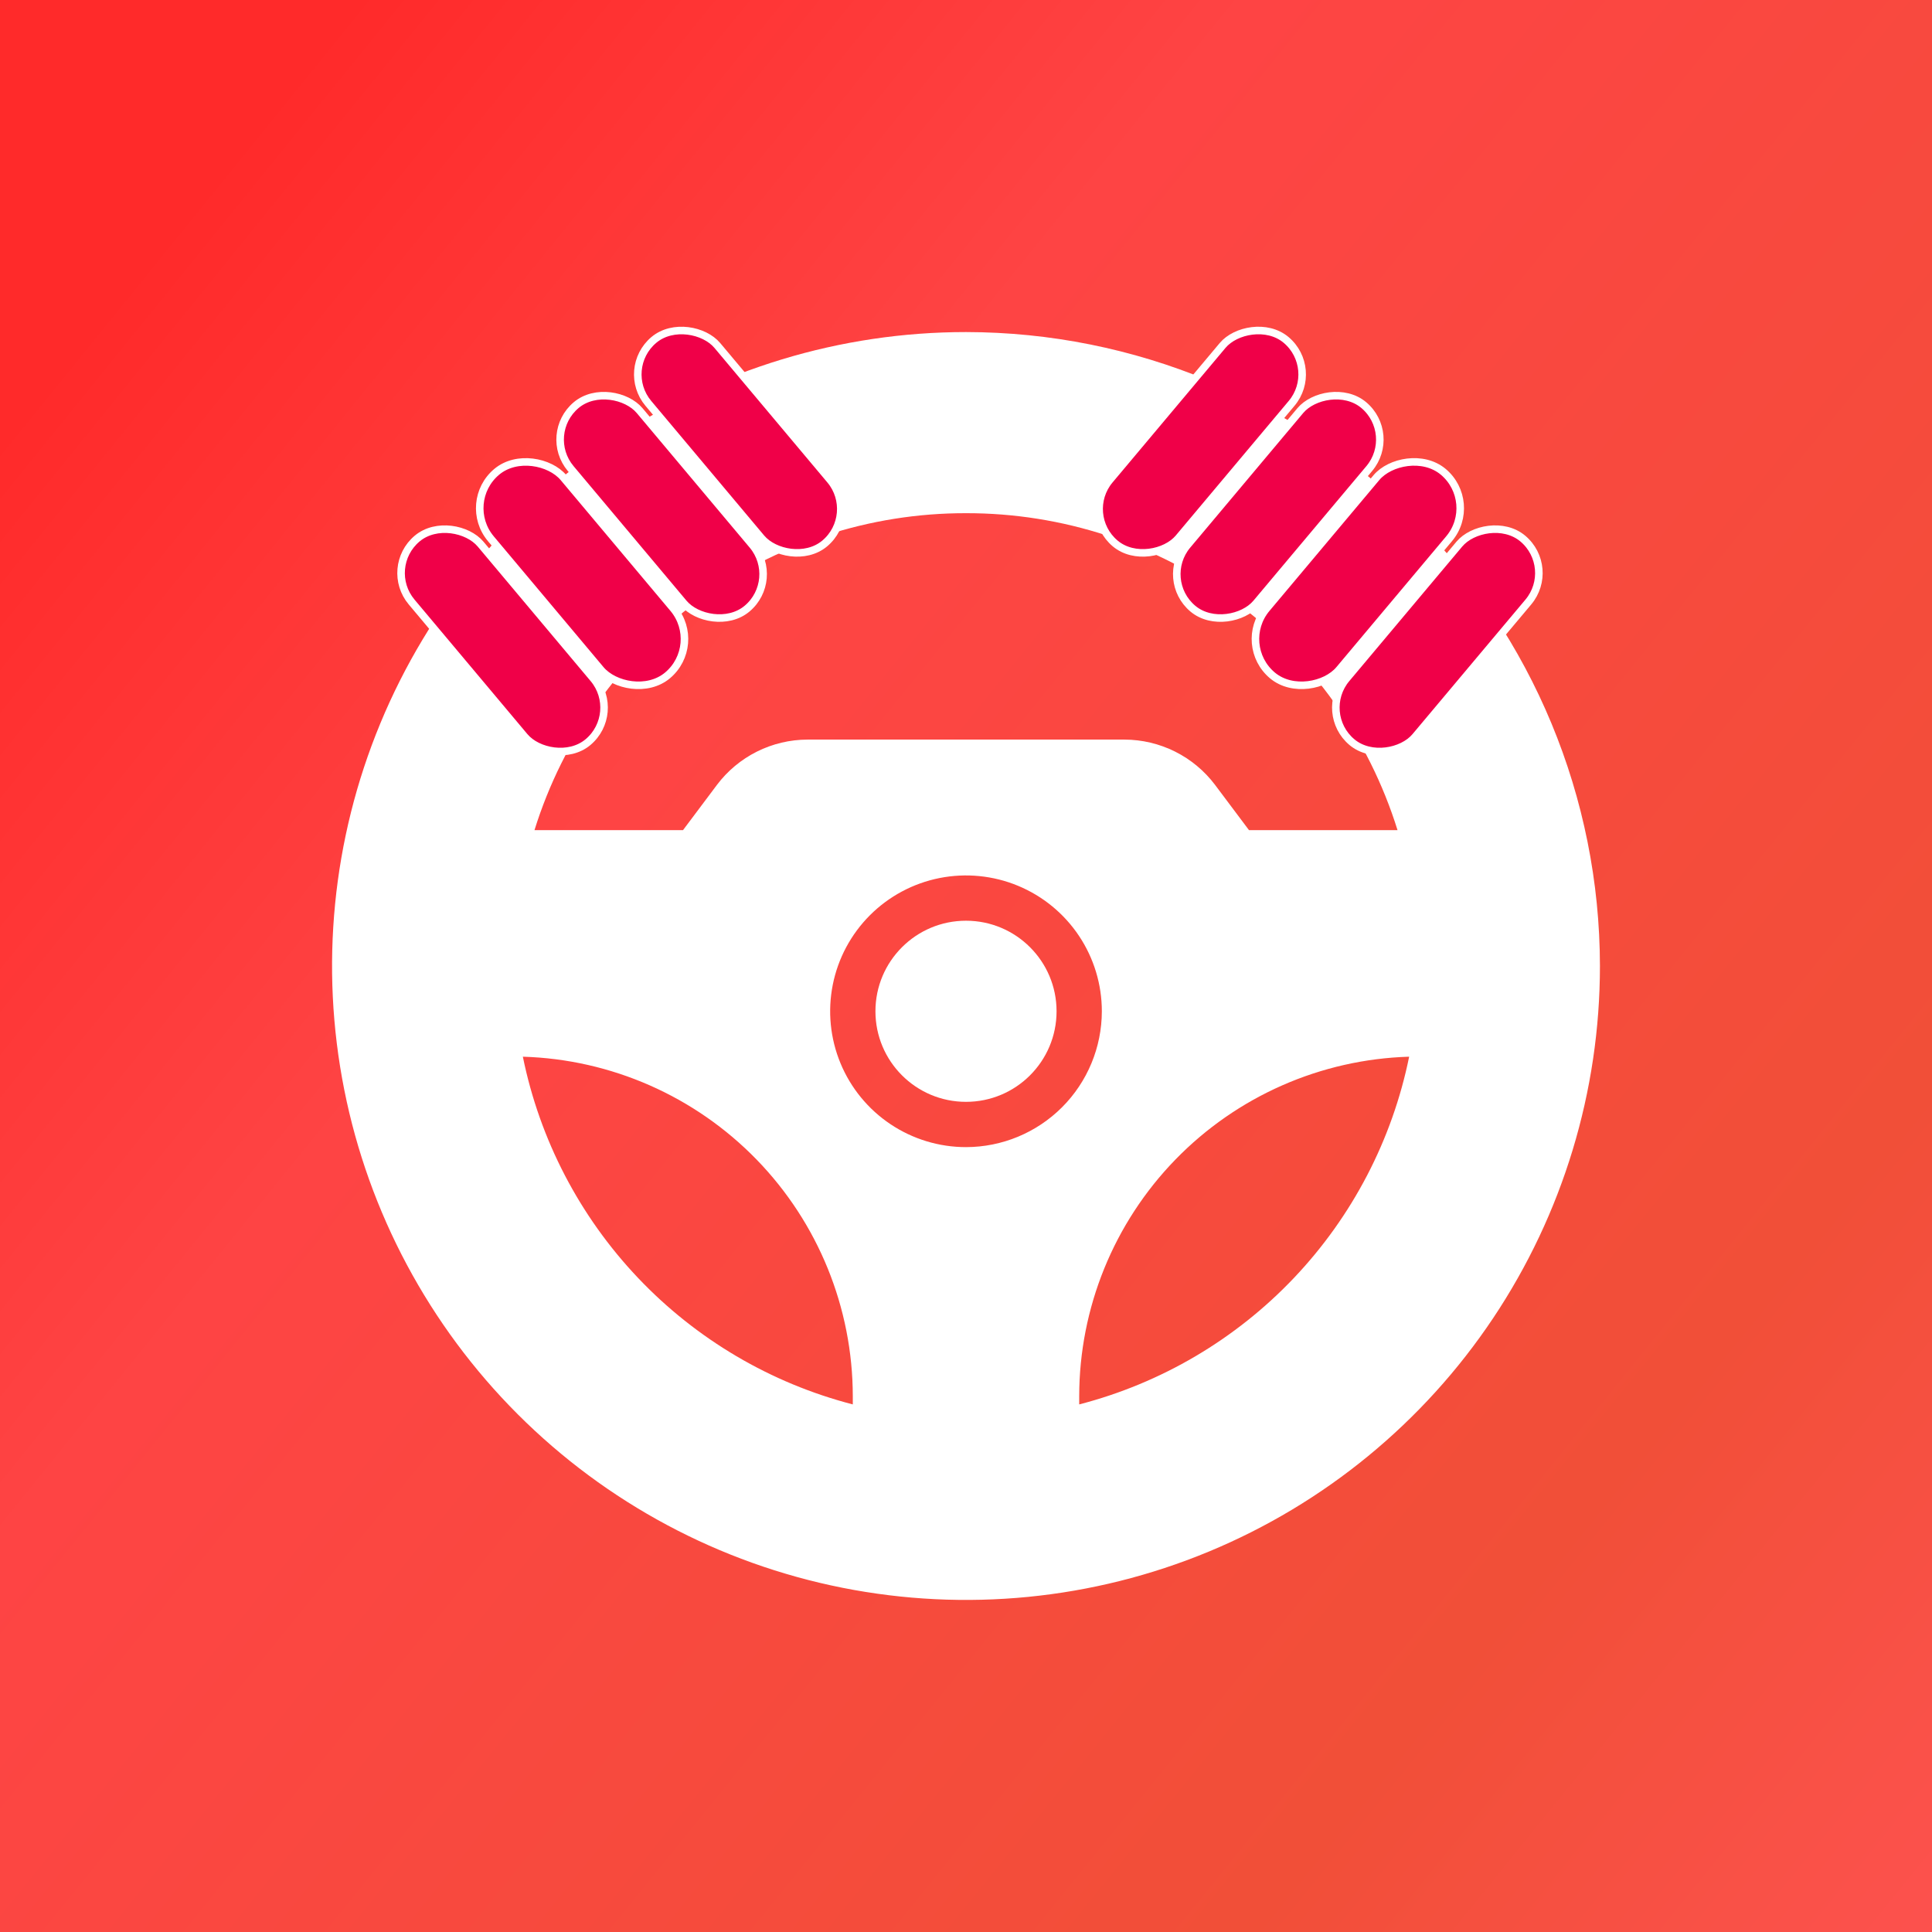 <svg width="512" height="512" viewBox="0 0 512 512" fill="none" xmlns="http://www.w3.org/2000/svg">
<rect x="0" y="0" width="512" height="512" fill="#333333" stroke="none"/>
<rect width="512" height="512" fill="url(#paint0_linear_1038_19)"/>
<path d="M256 88C222.773 88 190.292 97.853 162.664 116.313C135.037 134.773 113.504 161.011 100.788 191.709C88.073 222.407 84.746 256.186 91.228 288.775C97.71 321.364 113.711 351.299 137.206 374.794C160.701 398.289 190.636 414.29 223.225 420.772C255.814 427.254 289.593 423.927 320.291 411.212C350.989 398.496 377.227 376.963 395.687 349.336C414.147 321.708 424 289.227 424 256C423.951 211.459 406.235 168.756 374.74 137.26C343.244 105.765 300.541 88.049 256 88V88ZM256 136C281.532 135.958 306.408 144.09 326.986 159.205C347.564 174.319 362.763 195.624 370.36 220H331L322 208C319.198 204.282 315.573 201.264 311.409 199.182C307.245 197.1 302.655 196.011 298 196H214C209.345 196.011 204.755 197.1 200.591 199.182C196.427 201.264 192.802 204.282 190 208L181 220H141.64C149.238 195.624 164.438 174.321 185.015 159.206C205.593 144.091 230.468 135.959 256 136V136ZM226 372.184C204.257 366.557 184.532 354.936 169.072 338.644C153.613 322.351 143.041 302.044 138.562 280.036C161.97 280.73 184.187 290.509 200.509 307.302C216.83 324.095 225.973 346.582 226 370V372.184ZM256 304C248.88 304 241.92 301.889 236 297.933C230.079 293.977 225.465 288.355 222.74 281.777C220.016 275.198 219.303 267.96 220.692 260.977C222.081 253.993 225.51 247.579 230.544 242.544C235.579 237.509 241.994 234.081 248.977 232.692C255.96 231.303 263.199 232.016 269.777 234.74C276.355 237.465 281.977 242.079 285.933 247.999C289.889 253.92 292 260.88 292 268C291.989 277.544 288.193 286.695 281.444 293.444C274.695 300.192 265.544 303.989 256 304V304ZM286 372.184V370C286.029 346.583 295.172 324.096 311.493 307.304C327.814 290.511 350.031 280.731 373.438 280.036C368.96 302.045 358.389 322.353 342.929 338.645C327.47 354.937 307.744 366.559 286 372.184V372.184Z" fill="white"/>
<path d="M256 292C269.255 292 280 281.255 280 268C280 254.745 269.255 244 256 244C242.745 244 232 254.745 232 268C232 281.255 242.745 292 256 292Z" fill="white"/>
<rect x="101.409" y="150.399" width="23.868" height="70.429" rx="11.934" transform="rotate(-40.005 101.409 150.399)" fill="#F00048" stroke="white" stroke-width="2"/>
<rect x="121.989" y="133.128" width="25.161" height="70.429" rx="12.581" transform="rotate(-40.005 121.989 133.128)" fill="#F00048" stroke="white" stroke-width="2"/>
<rect x="143.56" y="115.024" width="23.868" height="70.429" rx="11.934" transform="rotate(-40.005 143.56 115.024)" fill="#F00048" stroke="white" stroke-width="2"/>
<rect x="164.14" y="97.752" width="23.868" height="70.429" rx="11.934" transform="rotate(-40.005 164.14 97.752)" fill="#F00048" stroke="white" stroke-width="2"/>
<rect x="-1.409" y="0.123" width="23.868" height="70.429" rx="11.934" transform="matrix(-0.766 -0.643 -0.643 0.766 411.698 149.399)" fill="#F00048" stroke="white" stroke-width="2"/>
<rect x="-1.409" y="0.123" width="25.161" height="70.429" rx="12.581" transform="matrix(-0.766 -0.643 -0.643 0.766 391.118 132.127)" fill="#F00048" stroke="white" stroke-width="2"/>
<rect x="-1.409" y="0.123" width="23.868" height="70.429" rx="11.934" transform="matrix(-0.766 -0.643 -0.643 0.766 369.547 114.024)" fill="#F00048" stroke="white" stroke-width="2"/>
<rect x="-1.409" y="0.123" width="23.868" height="70.429" rx="11.934" transform="matrix(-0.766 -0.643 -0.643 0.766 348.967 96.751)" fill="#F00048" stroke="white" stroke-width="2"/>
<defs>
<linearGradient id="paint0_linear_1038_19" x1="131.755" y1="-47.448" x2="657.458" y2="378.125" gradientUnits="userSpaceOnUse">
<stop stop-color="#FF2A2A"/>
<stop offset="0.274" stop-color="#FE4444"/>
<stop offset="0.748" stop-color="#F14F38"/>
<stop offset="1" stop-color="#FF5252"/>
</linearGradient>
</defs>
</svg>
